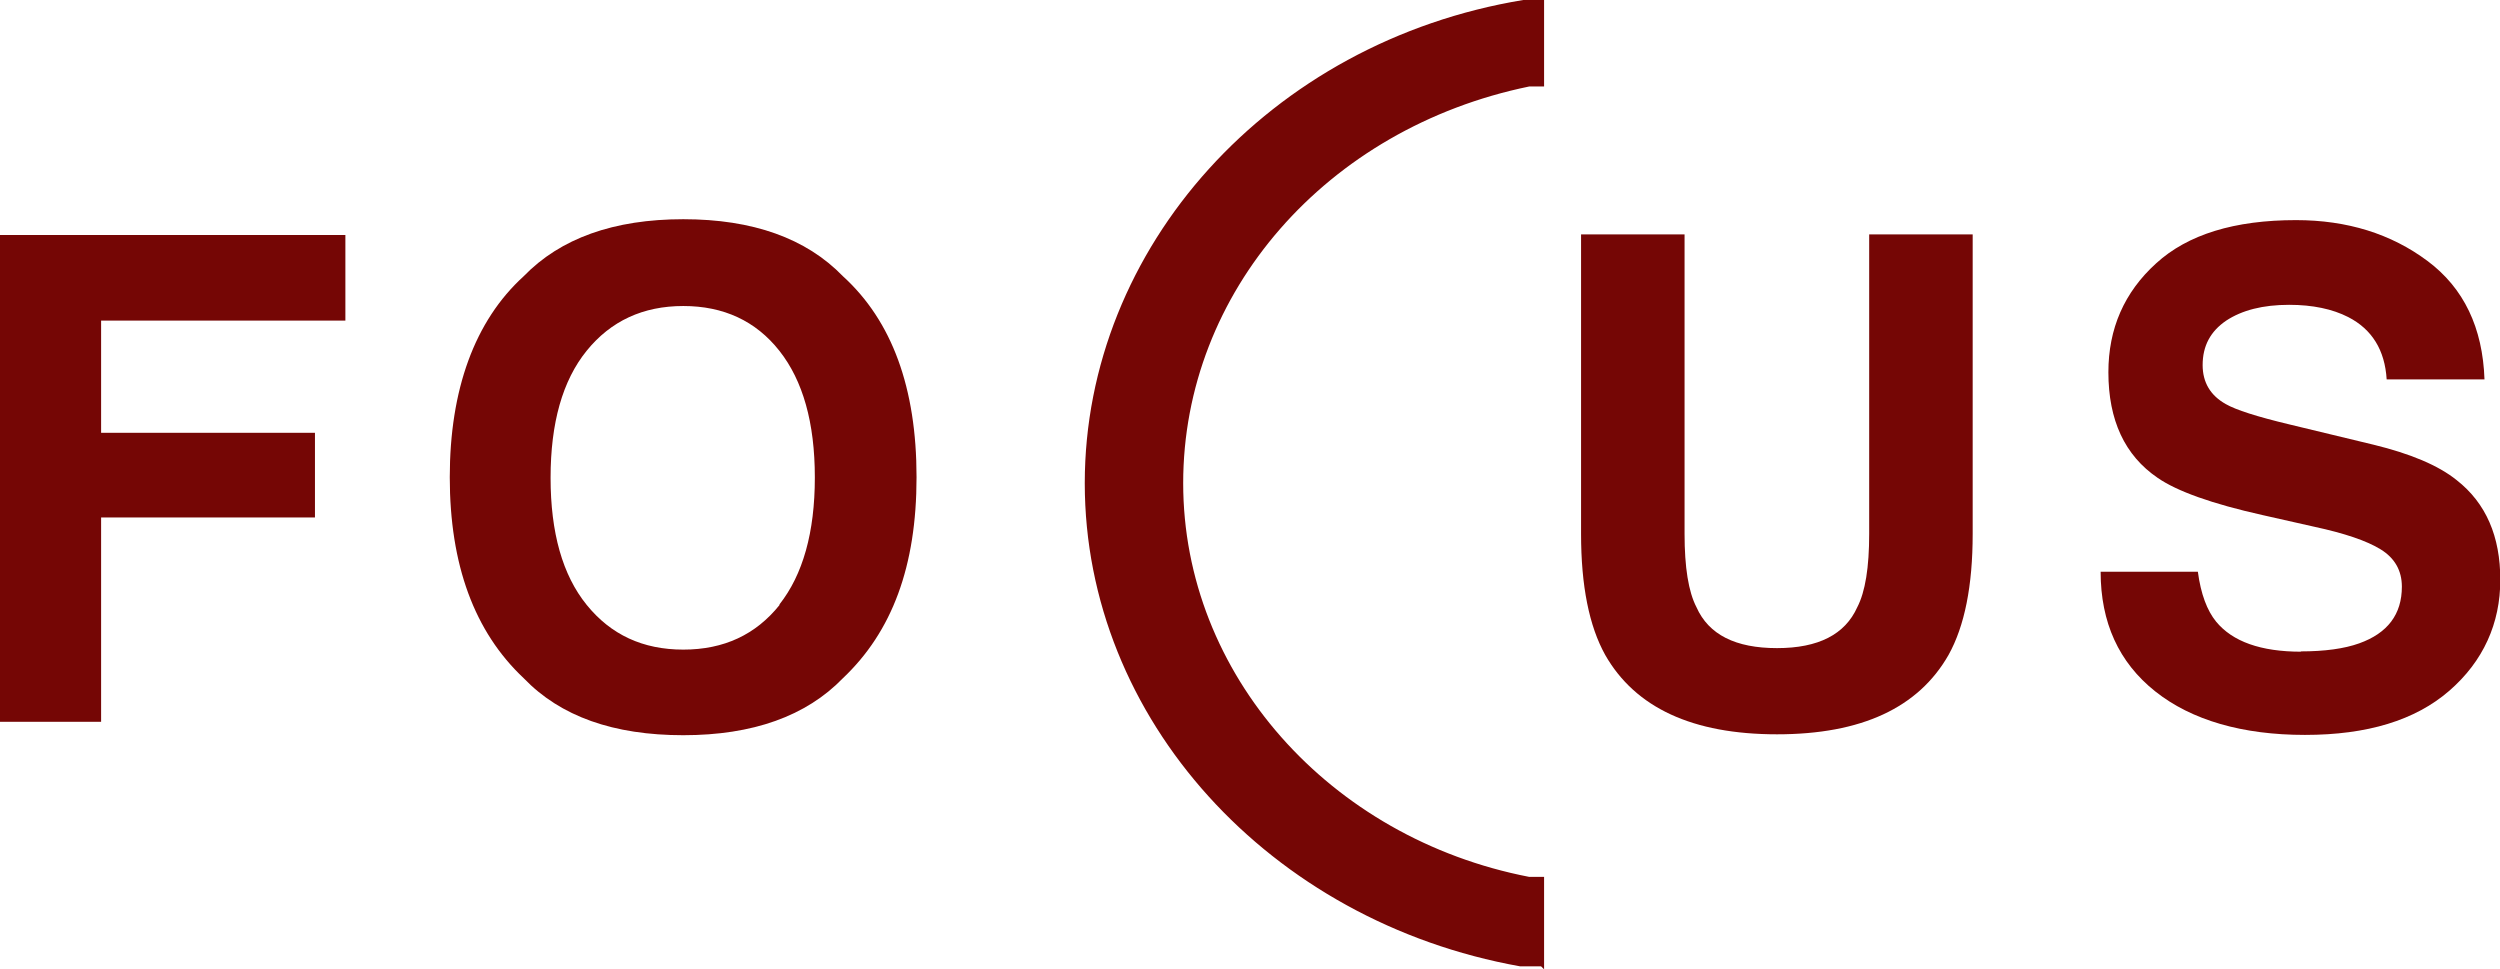 <?xml version="1.0" encoding="UTF-8"?>
<svg id="_レイヤー_2" data-name="レイヤー 2" xmlns="http://www.w3.org/2000/svg" viewBox="0 0 83.82 32.5">
  <defs>
    <style>
      .cls-1 {
        isolation: isolate;
      }

      .cls-2 {
        fill: #750605;
      }
    </style>
  </defs>
  <g id="_レイヤー_1-2" data-name=" レイヤー 1">
    <g>
      <path class="cls-2" d="M39.07,16.2c0-6.7,5.2-12.4,12.1-13.7V.6c-8,1.4-14.1,7.8-14.1,15.6s6.1,14.2,14.1,15.6v-1.9c-6.9-1.3-12.1-7-12.1-13.7Z"/>
      <path class="cls-2" d="M51.67,32.4h-.7c-8.4-1.5-14.6-8.3-14.6-16.2S42.57,1.4,51.07,0h.7v2.9h-.5c-6.8,1.4-11.6,6.9-11.6,13.3s4.9,11.9,11.6,13.2h.5v3.1h0l-.1-.1ZM50.57,1.3c-7.6,1.6-13,7.7-13,14.9s5.4,13.3,13,14.9v-.7c-7-1.6-12.1-7.5-12.1-14.2s5.1-12.6,12.1-14.2v-.7Z"/>
    </g>
    <g class="cls-1">
      <g class="cls-1">
        <g class="cls-1">
          <path class="cls-2" d="M11.58,10.75H3.39v3.76h7.17v2.84H3.39v6.85H0V7.88h11.58v2.87Z"/>
          <path class="cls-2" d="M22.91,24.65c-2.34,0-4.12-.63-5.35-1.91-1.66-1.56-2.48-3.81-2.48-6.74s.83-5.24,2.48-6.74c1.23-1.27,3.02-1.91,5.35-1.91s4.12.64,5.35,1.91c1.65,1.5,2.47,3.75,2.47,6.74s-.82,5.18-2.47,6.74c-1.23,1.27-3.02,1.91-5.35,1.91ZM26.13,20.27c.79-1,1.19-2.42,1.19-4.26s-.4-3.25-1.19-4.25c-.79-1-1.87-1.5-3.22-1.5s-2.43.5-3.24,1.5c-.81,1-1.21,2.42-1.21,4.26s.4,3.26,1.21,4.26c.81,1,1.88,1.5,3.24,1.5s2.43-.5,3.23-1.5Z"/>
        </g>
      </g>
    </g>
    <g class="cls-1">
      <g class="cls-1">
        <g class="cls-1">
          <path class="cls-2" d="M62.67,17.9V7.86h3.47v10.04c0,1.74-.27,3.09-.81,4.06-1.01,1.77-2.92,2.66-5.75,2.66s-4.75-.89-5.76-2.66c-.54-.97-.81-2.32-.81-4.06V7.86h3.47v10.04c0,1.12.13,1.94.4,2.46.41.92,1.31,1.37,2.7,1.37s2.28-.46,2.69-1.37c.27-.52.4-1.34.4-2.46Z"/>
          <path class="cls-2" d="M77.14,21.84c.8,0,1.46-.09,1.96-.27.95-.34,1.43-.97,1.43-1.9,0-.54-.24-.96-.71-1.25-.47-.29-1.21-.54-2.23-.76l-1.73-.39c-1.7-.38-2.87-.8-3.52-1.25-1.1-.75-1.65-1.93-1.65-3.54,0-1.46.53-2.68,1.6-3.65,1.06-.97,2.63-1.45,4.69-1.45,1.72,0,3.19.46,4.41,1.37,1.22.91,1.85,2.24,1.91,3.97h-3.28c-.06-.98-.49-1.68-1.29-2.09-.53-.27-1.19-.41-1.98-.41-.88,0-1.58.18-2.11.53-.53.36-.79.85-.79,1.49,0,.58.26,1.02.78,1.31.33.19,1.04.42,2.13.68l2.82.68c1.23.3,2.17.69,2.79,1.19.98.77,1.46,1.88,1.46,3.34s-.57,2.73-1.71,3.72-2.75,1.48-4.84,1.48-3.8-.49-5.02-1.46c-1.22-.97-1.83-2.31-1.83-4.01h3.26c.1.75.31,1.3.61,1.67.55.67,1.5,1.01,2.85,1.01Z"/>
        </g>
      </g>
    </g>
  </g>
</svg>